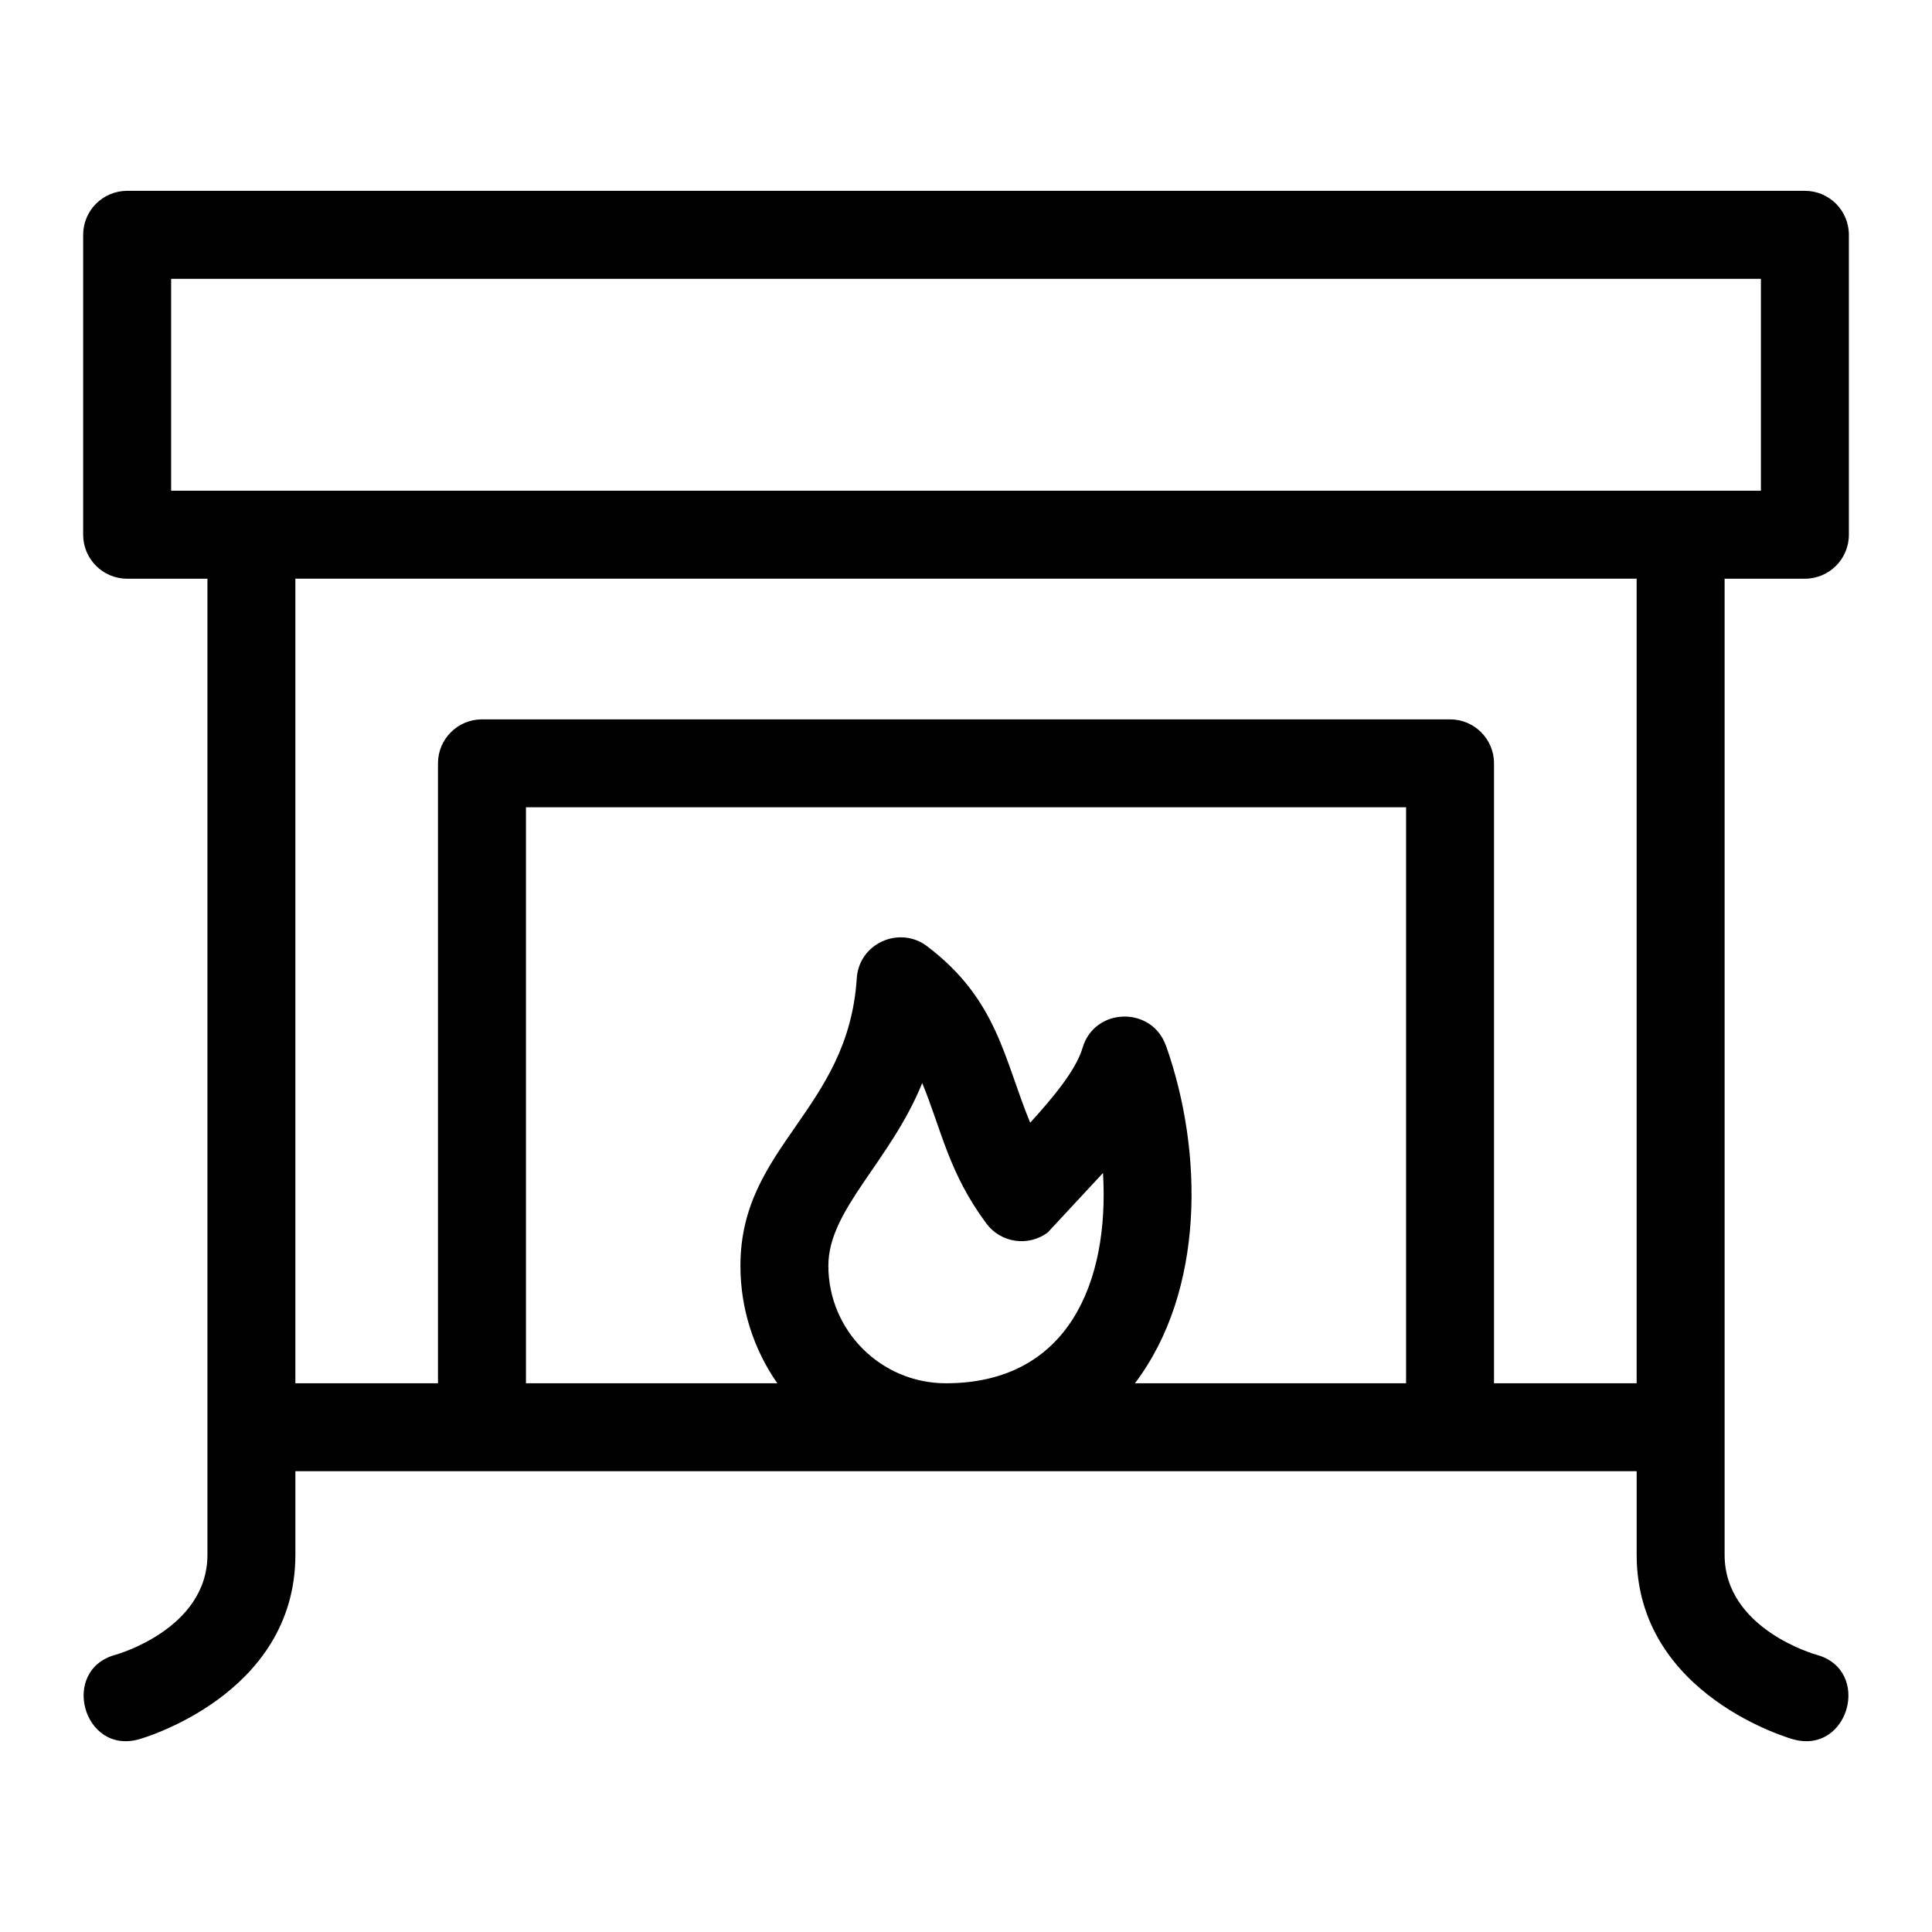 <?xml version="1.0" encoding="UTF-8"?>
<!-- Uploaded to: SVG Repo, www.svgrepo.com, Generator: SVG Repo Mixer Tools -->
<svg fill="#000000" width="800px" height="800px" version="1.1" viewBox="144 144 512 512" xmlns="http://www.w3.org/2000/svg">
 <path d="m394.67 533.89h-172.39v22.148c0 37.441-41.375 48.871-41.492 48.902-14.746 4.106-20.934-18.375-6.195-22.402 0.07-0.02 24.379-6.734 24.379-26.496v-258.68h-21.277c-6.438 0-11.656-5.219-11.656-11.656v-79.477c0-6.438 5.219-11.656 11.656-11.656h444.62c6.438 0 11.656 5.219 11.656 11.656v79.477c0 6.438-5.219 11.656-11.656 11.656h-21.277v258.68c0 19.762 24.309 26.48 24.379 26.496 14.738 4.027 8.551 26.508-6.195 22.402-0.117-0.031-41.492-11.461-41.492-48.902v-22.148zm0-23.309c32.551 0 43.363-26.996 41.637-55.734l-14.664 15.793c-5.16 3.82-12.438 2.738-16.258-2.414-9.98-13.477-11.746-24.41-16.984-37.207-8.484 20.891-24.879 33.473-24.879 48.418 0 17.195 13.949 31.145 31.145 31.145zm22.332-69.055c5.832-6.359 12.168-13.949 13.871-19.781 3.152-10.844 18.375-11.191 22.105-0.629l0.02-0.008c9.992 28.234 10.258 65.07-8.234 89.473h71.859v-152.64h-233.24v152.64h66.617c-6.164-8.832-9.781-19.566-9.781-31.145 0-31.711 28.586-41.148 30.824-76.133 0.602-9.402 11.391-14.031 18.621-8.559 18.695 14.152 20.328 29.789 27.344 46.777zm-206.38-167.48h400.04v-56.16h-421.31v56.16zm61.105 60.594h256.55c6.434 0 11.652 5.219 11.652 11.652v164.29h37.797v-213.23h-355.45v213.23h37.793v-164.29c0-6.434 5.219-11.652 11.656-11.652z"/>
</svg>